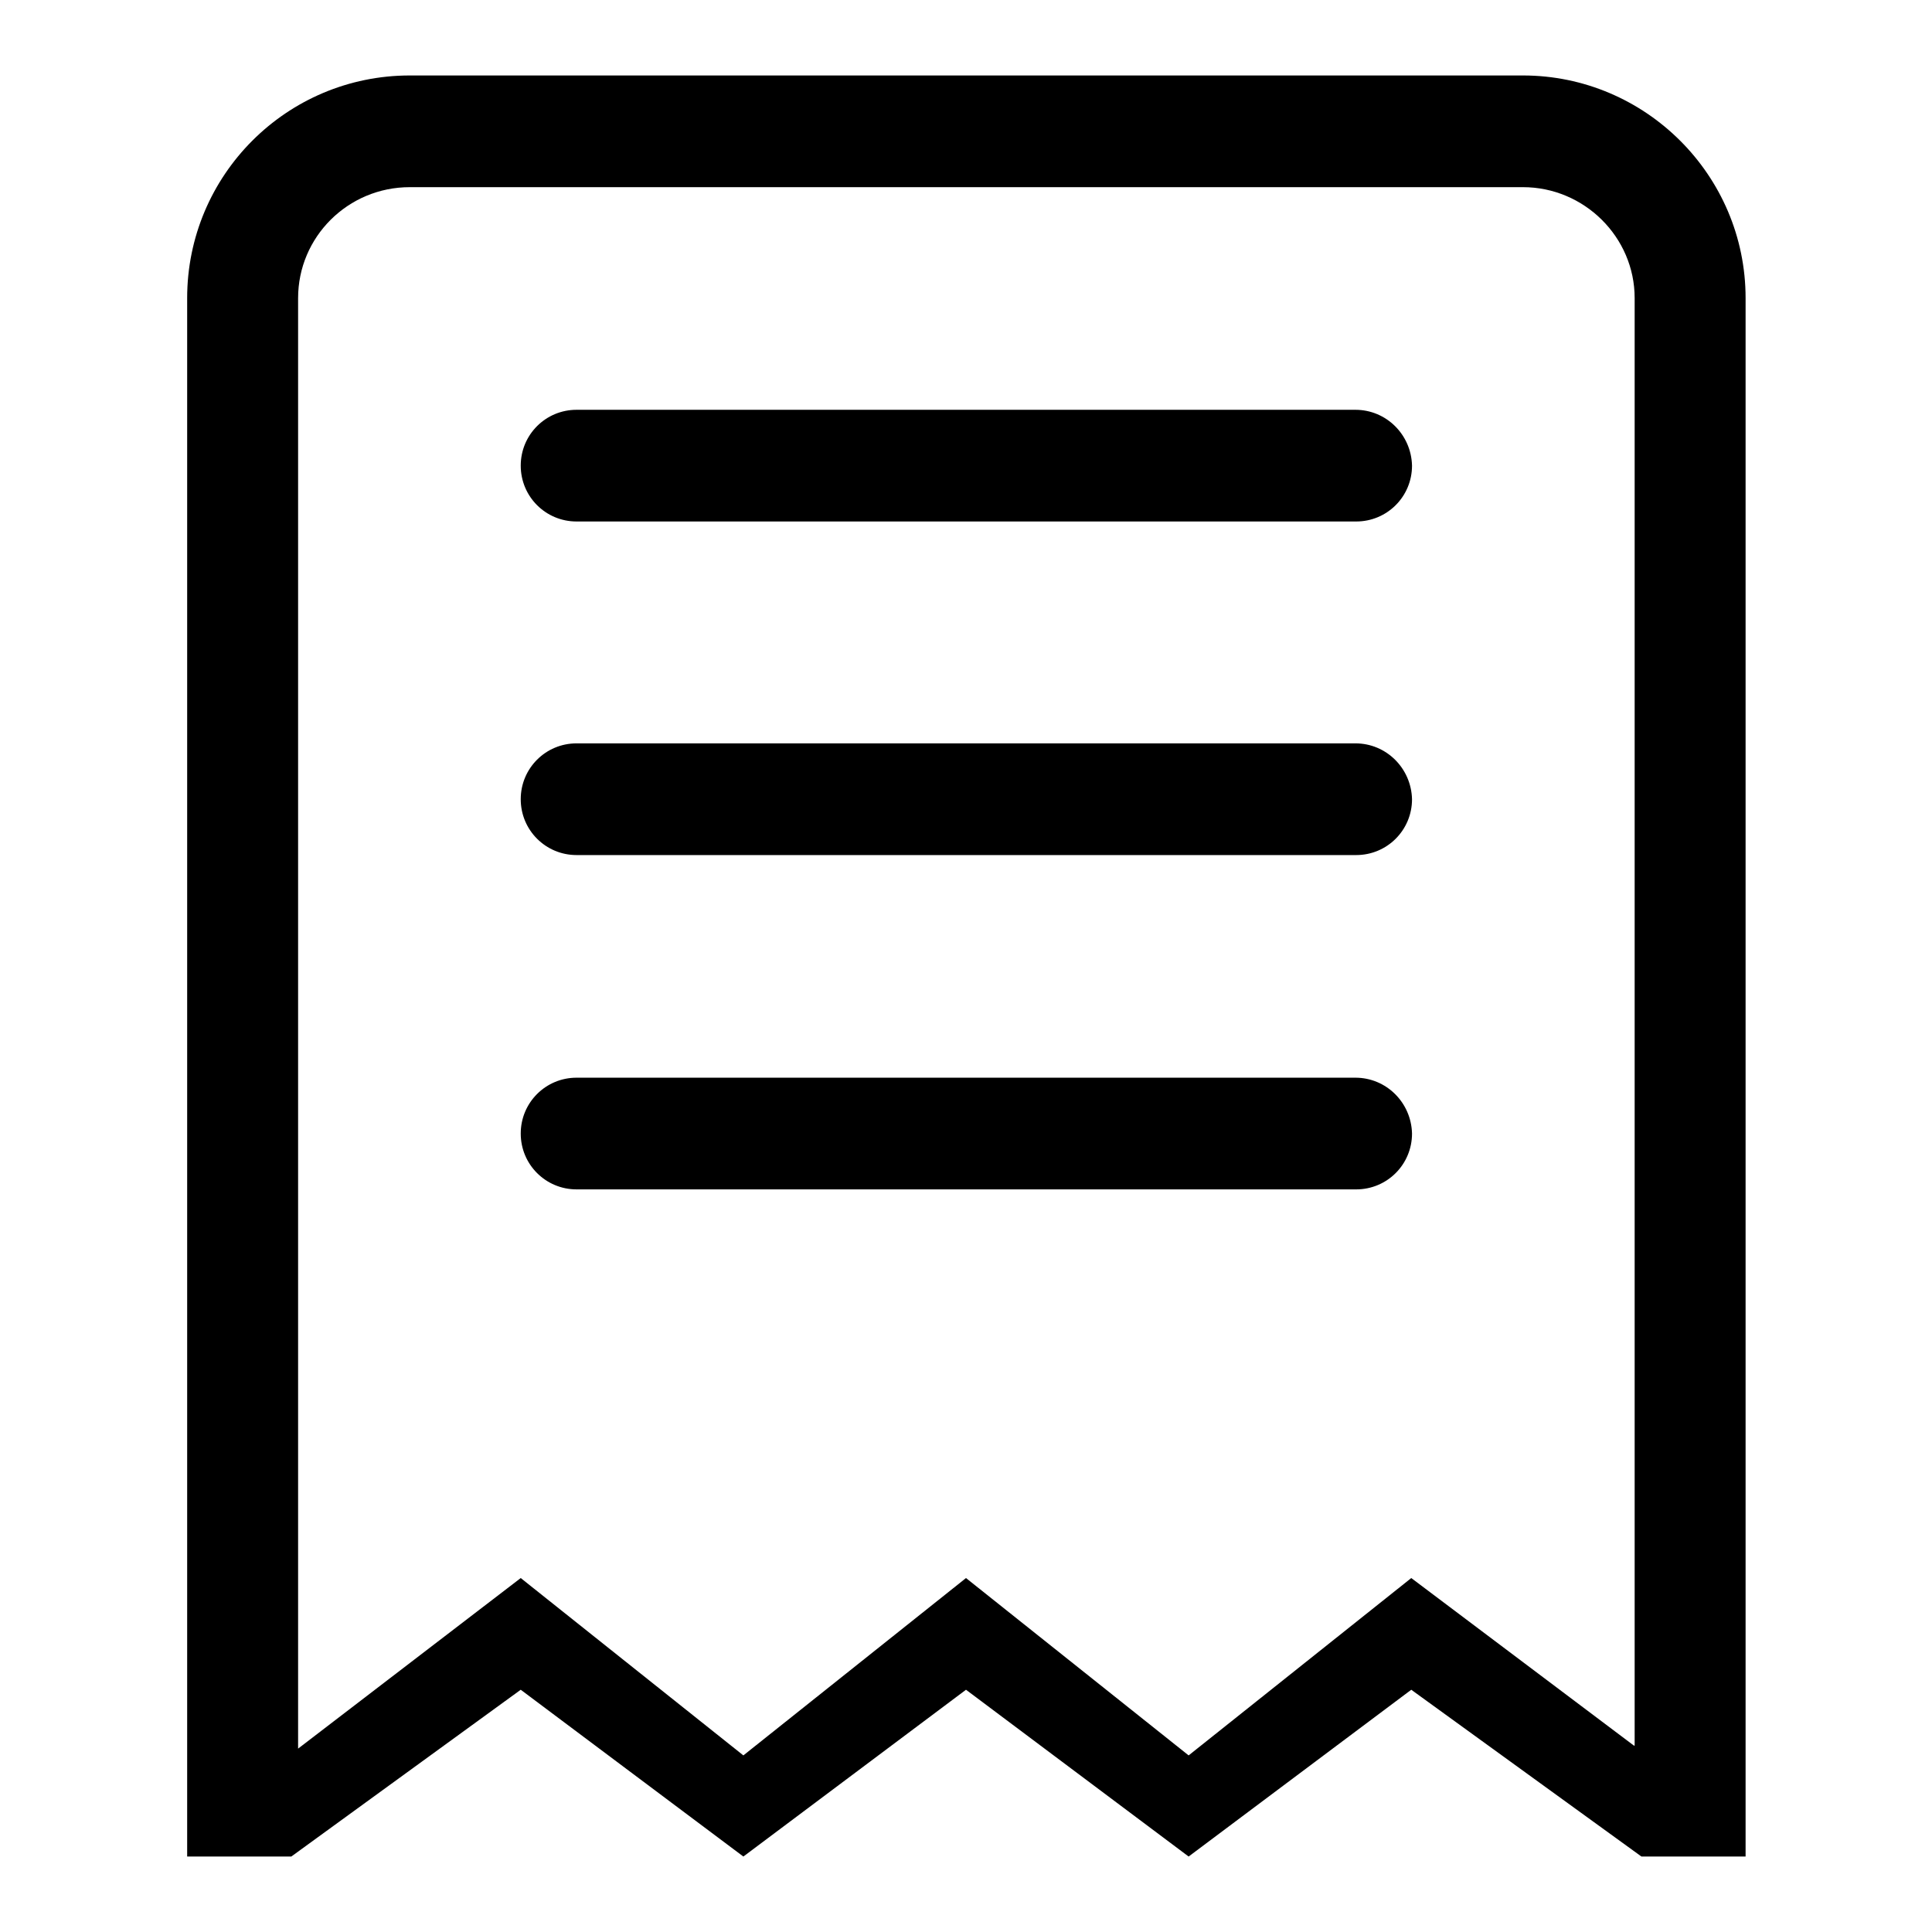 <?xml version="1.0" encoding="utf-8"?>
<!-- Svg Vector Icons : http://www.onlinewebfonts.com/icon -->
<!DOCTYPE svg PUBLIC "-//W3C//DTD SVG 1.1//EN" "http://www.w3.org/Graphics/SVG/1.1/DTD/svg11.dtd">
<svg version="1.1" xmlns="http://www.w3.org/2000/svg" xmlns:xlink="http://www.w3.org/1999/xlink" x="0px" y="0px" viewBox="0 0 256 256" enable-background="new 0 0 256 256" xml:space="preserve">
<g> <path fill="#000000" d="M201.8,10H54.3C38,10,24.8,23.2,24.8,39.5V246h13.8L69,223.9L98.5,246l29.5-22.1l29.5,22.1l29.5-22.1 l30.5,22.1h13.8V39.5C231.3,23.2,218,10,201.8,10z M216.5,231.3L187,209.1l-29.5,23.5L128,209.1l-29.5,23.5L69,209.1l-29.5,22.6 V39.5c0-8.1,6.6-14.7,14.8-14.7h147.5c8.1,0,14.8,6.6,14.8,14.7V231.3z M179.6,142.8H76.4c-4.1,0-7.4,3.3-7.4,7.4 c0,4.1,3.3,7.4,7.4,7.4h103.3c4.1,0,7.4-3.3,7.4-7.4C187,146.1,183.7,142.8,179.6,142.8z M179.6,98.5H76.4c-4.1,0-7.4,3.3-7.4,7.4 c0,4.1,3.3,7.4,7.4,7.4h103.3c4.1,0,7.4-3.3,7.4-7.4C187,101.8,183.7,98.5,179.6,98.5z M179.6,54.3H76.4c-4.1,0-7.4,3.3-7.4,7.4 c0,4.1,3.3,7.4,7.4,7.4h103.3c4.1,0,7.4-3.3,7.4-7.4C187,57.6,183.7,54.3,179.6,54.3z"/></g>
</svg>